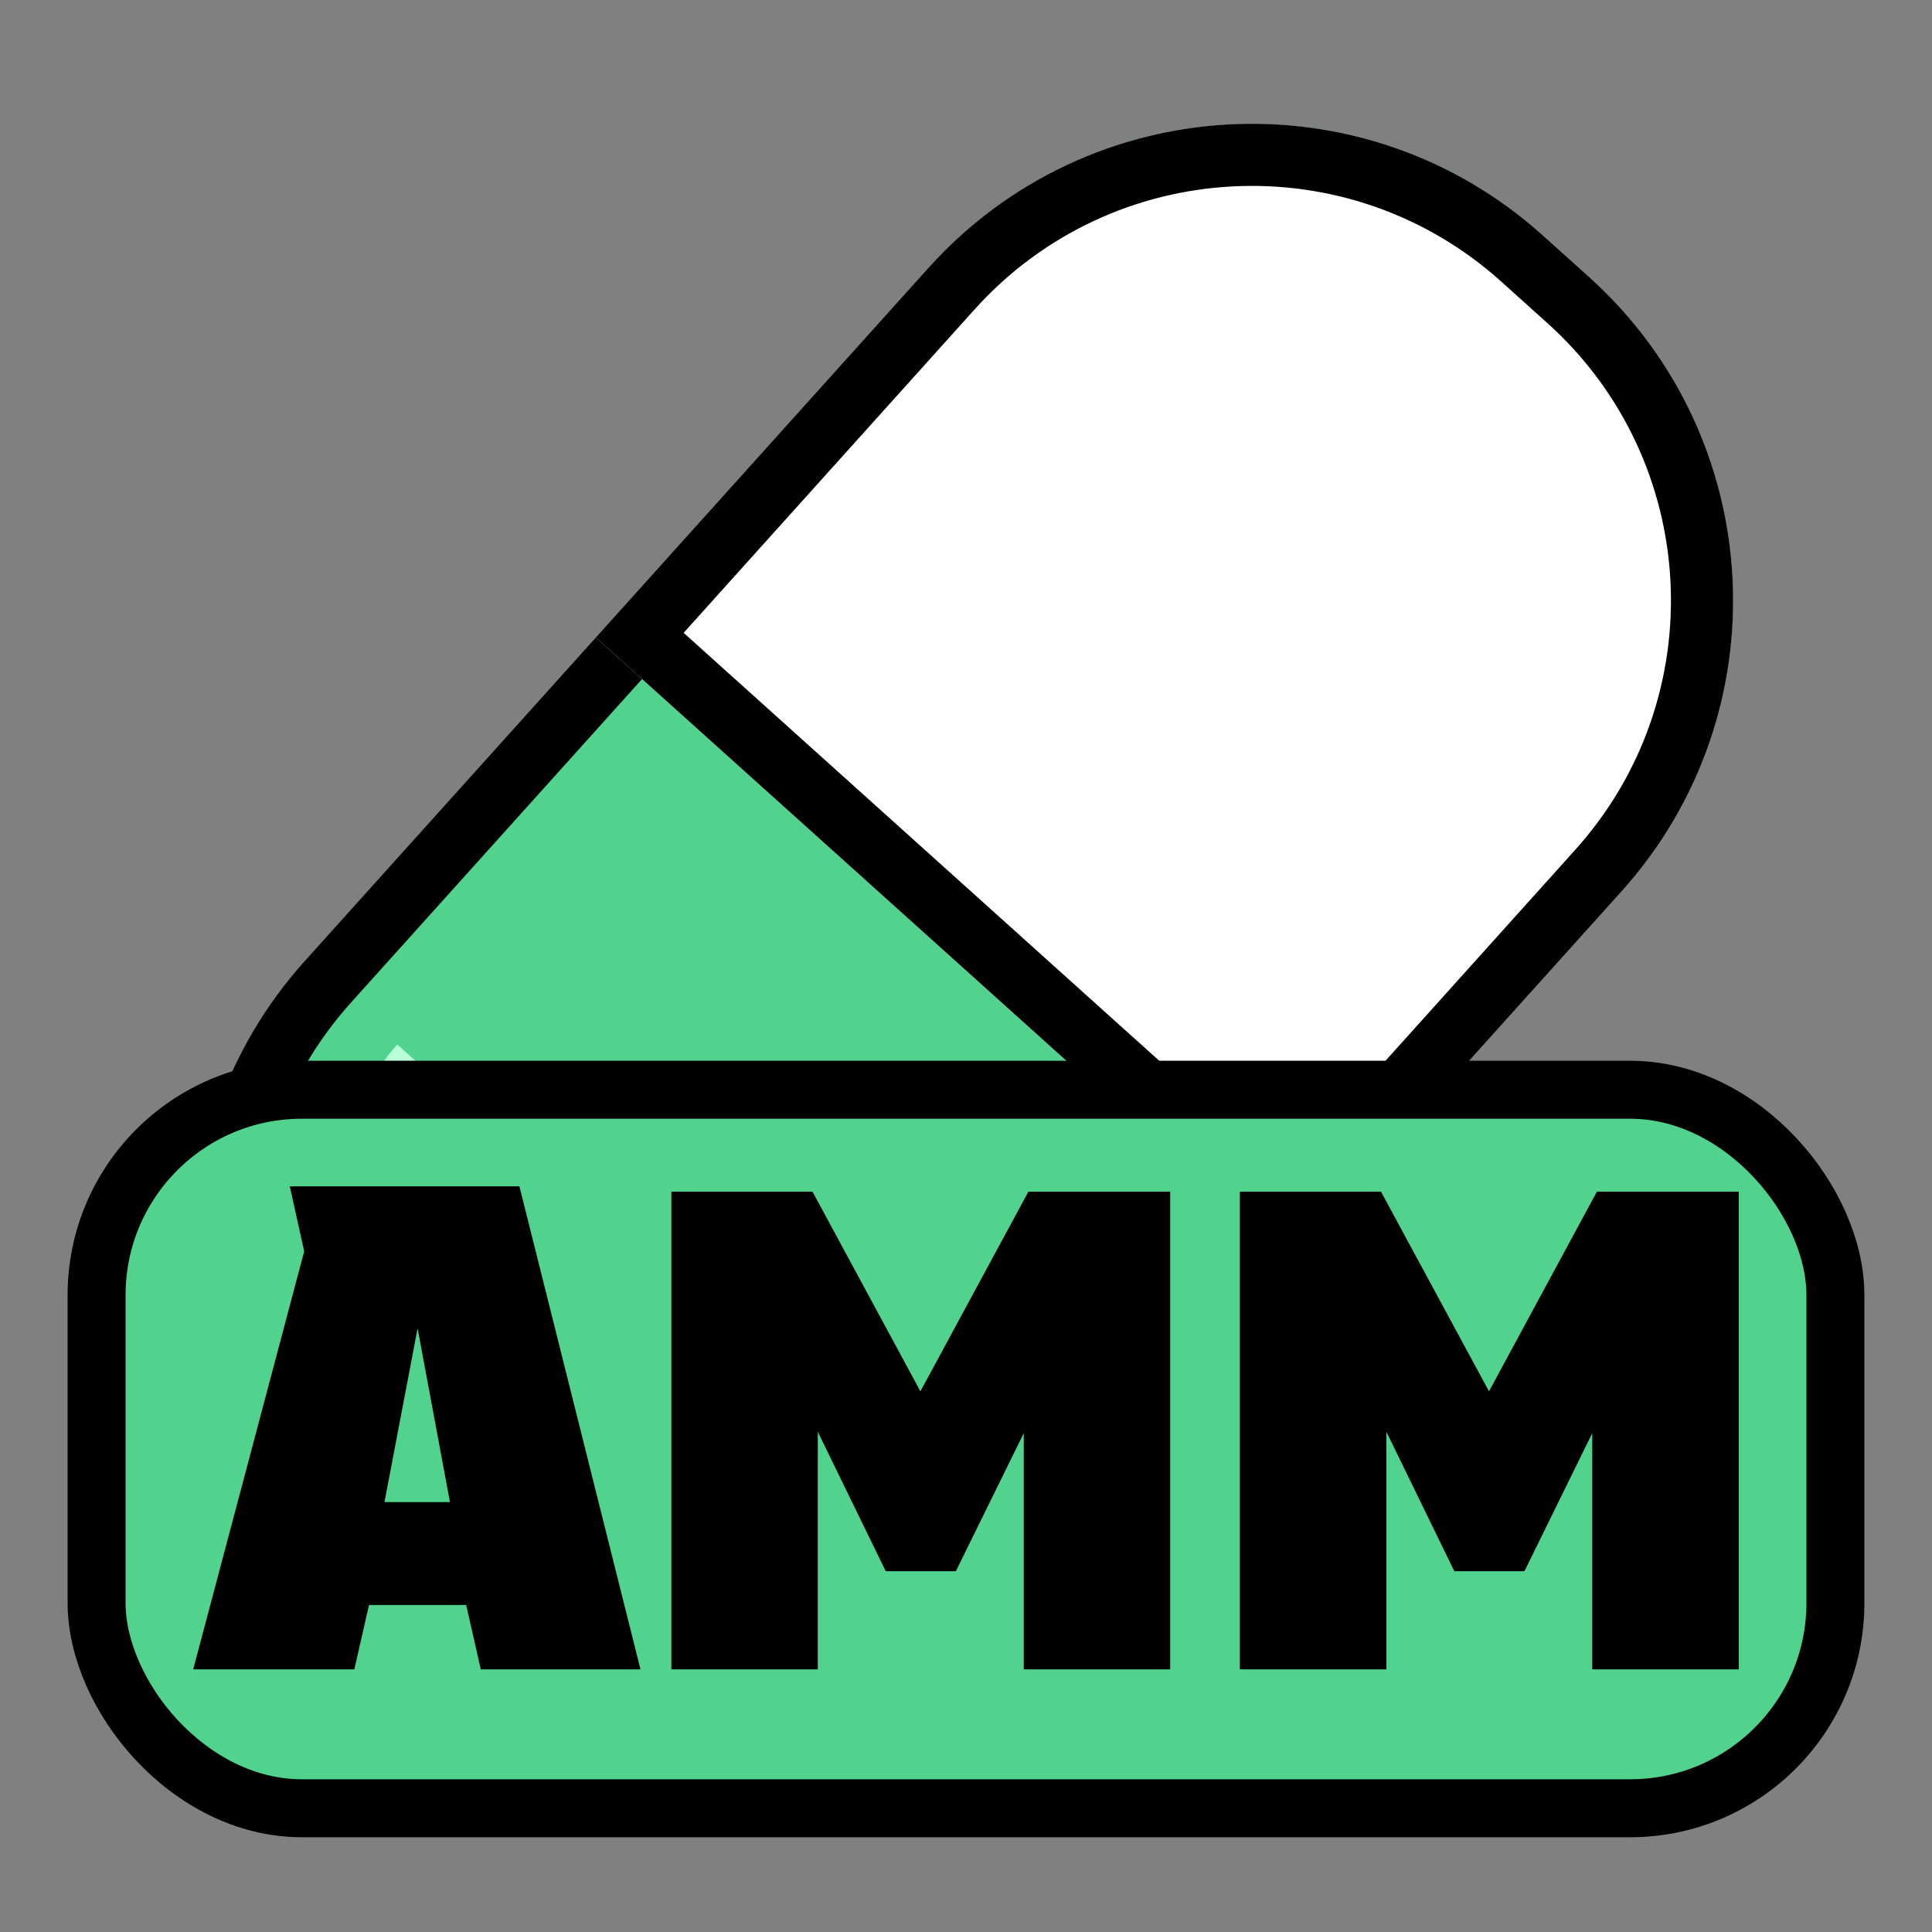 <svg width="20" height="20" viewBox="0 0 20 20" fill="none" xmlns="http://www.w3.org/2000/svg">
<rect x="0" y="0" width="20" height="20" fill="#808080" stroke="none"/>
<g id="Frame 1400">
<g id="Group 1321319034">
<g id="Group 1626">
<path id="Rectangle 1200" d="M9.611 2.773C11.274 0.924 14.122 0.773 15.971 2.437L16.449 2.867C18.299 4.531 18.449 7.379 16.785 9.228L10.33 16.402C8.667 18.251 5.819 18.402 3.97 16.738L3.491 16.308C1.642 14.644 1.492 11.796 3.156 9.947L9.611 2.773Z" fill="#51D38E"/>
<path id="Rectangle 1200 (Stroke)" fill-rule="evenodd" clip-rule="evenodd" d="M16.019 3.346L15.541 2.915C13.956 1.489 11.515 1.618 10.089 3.203L3.634 10.378C2.208 11.963 2.337 14.403 3.922 15.829L4.4 16.26C5.985 17.686 8.426 17.557 9.852 15.972L16.307 8.797C17.733 7.212 17.604 4.772 16.019 3.346ZM15.971 2.437C14.122 0.773 11.274 0.924 9.611 2.773L3.156 9.947C1.492 11.796 1.642 14.644 3.491 16.308L3.97 16.738C5.819 18.402 8.667 18.251 10.33 16.402L16.785 9.228C18.449 7.379 18.299 4.531 16.449 2.867L15.971 2.437Z" fill="black"/>
<path id="Rectangle 1201" d="M9.611 2.773C11.275 0.924 14.122 0.773 15.972 2.437L16.45 2.867C18.299 4.531 18.449 7.379 16.786 9.228L13.343 13.054L6.168 6.599L9.611 2.773Z" fill="#FFFEFF"/>
<path id="Rectangle 1201 (Stroke)" fill-rule="evenodd" clip-rule="evenodd" d="M16.02 3.346L15.541 2.915C13.956 1.489 11.515 1.618 10.089 3.203L7.077 6.551L13.295 12.146L16.307 8.797C17.733 7.212 17.604 4.772 16.02 3.346ZM15.972 2.437C14.122 0.773 11.275 0.924 9.611 2.773L6.168 6.599L13.343 13.054L16.786 9.228C18.449 7.379 18.299 4.531 16.45 2.867L15.972 2.437Z" fill="black"/>
<path id="Vector 114 (Stroke)" fill-rule="evenodd" clip-rule="evenodd" d="M4.031 14.617C2.946 12.885 3.605 11.376 4.112 10.812L4.59 11.242C4.237 11.634 3.672 12.832 4.577 14.275L4.031 14.617Z" fill="#B9FFDA"/>
</g>
<g id="Frame 1312319438">
<rect x="1" y="11.281" width="18" height="7.438" rx="2.125" fill="#51D38E"/>
<rect x="1" y="11.281" width="18" height="7.438" rx="2.125" stroke="black" stroke-width="0.6"/>
<g id="AMM">
<path d="M3.82 16.615L3.668 17.281H2L3.149 12.954L3 12.281H5.377L6.63 17.281H4.977L4.826 16.615H3.82ZM3.98 15.55H4.658L4.323 13.751L3.98 15.55Z" fill="black"/>
<path d="M9.169 16.265L8.466 14.822V17.281H6.95V13.277V12.336H8.411L9.528 14.403L10.646 12.336H12.114V17.281H10.598V14.836L9.895 16.265H9.169Z" fill="black"/>
<path d="M15.055 16.265L14.352 14.822V17.281H12.835V13.277V12.336H14.296L15.414 14.403L16.531 12.336H18V17.281H16.483V14.836L15.781 16.265H15.055Z" fill="black"/>
</g>
</g>
</g>
</g>
</svg>
